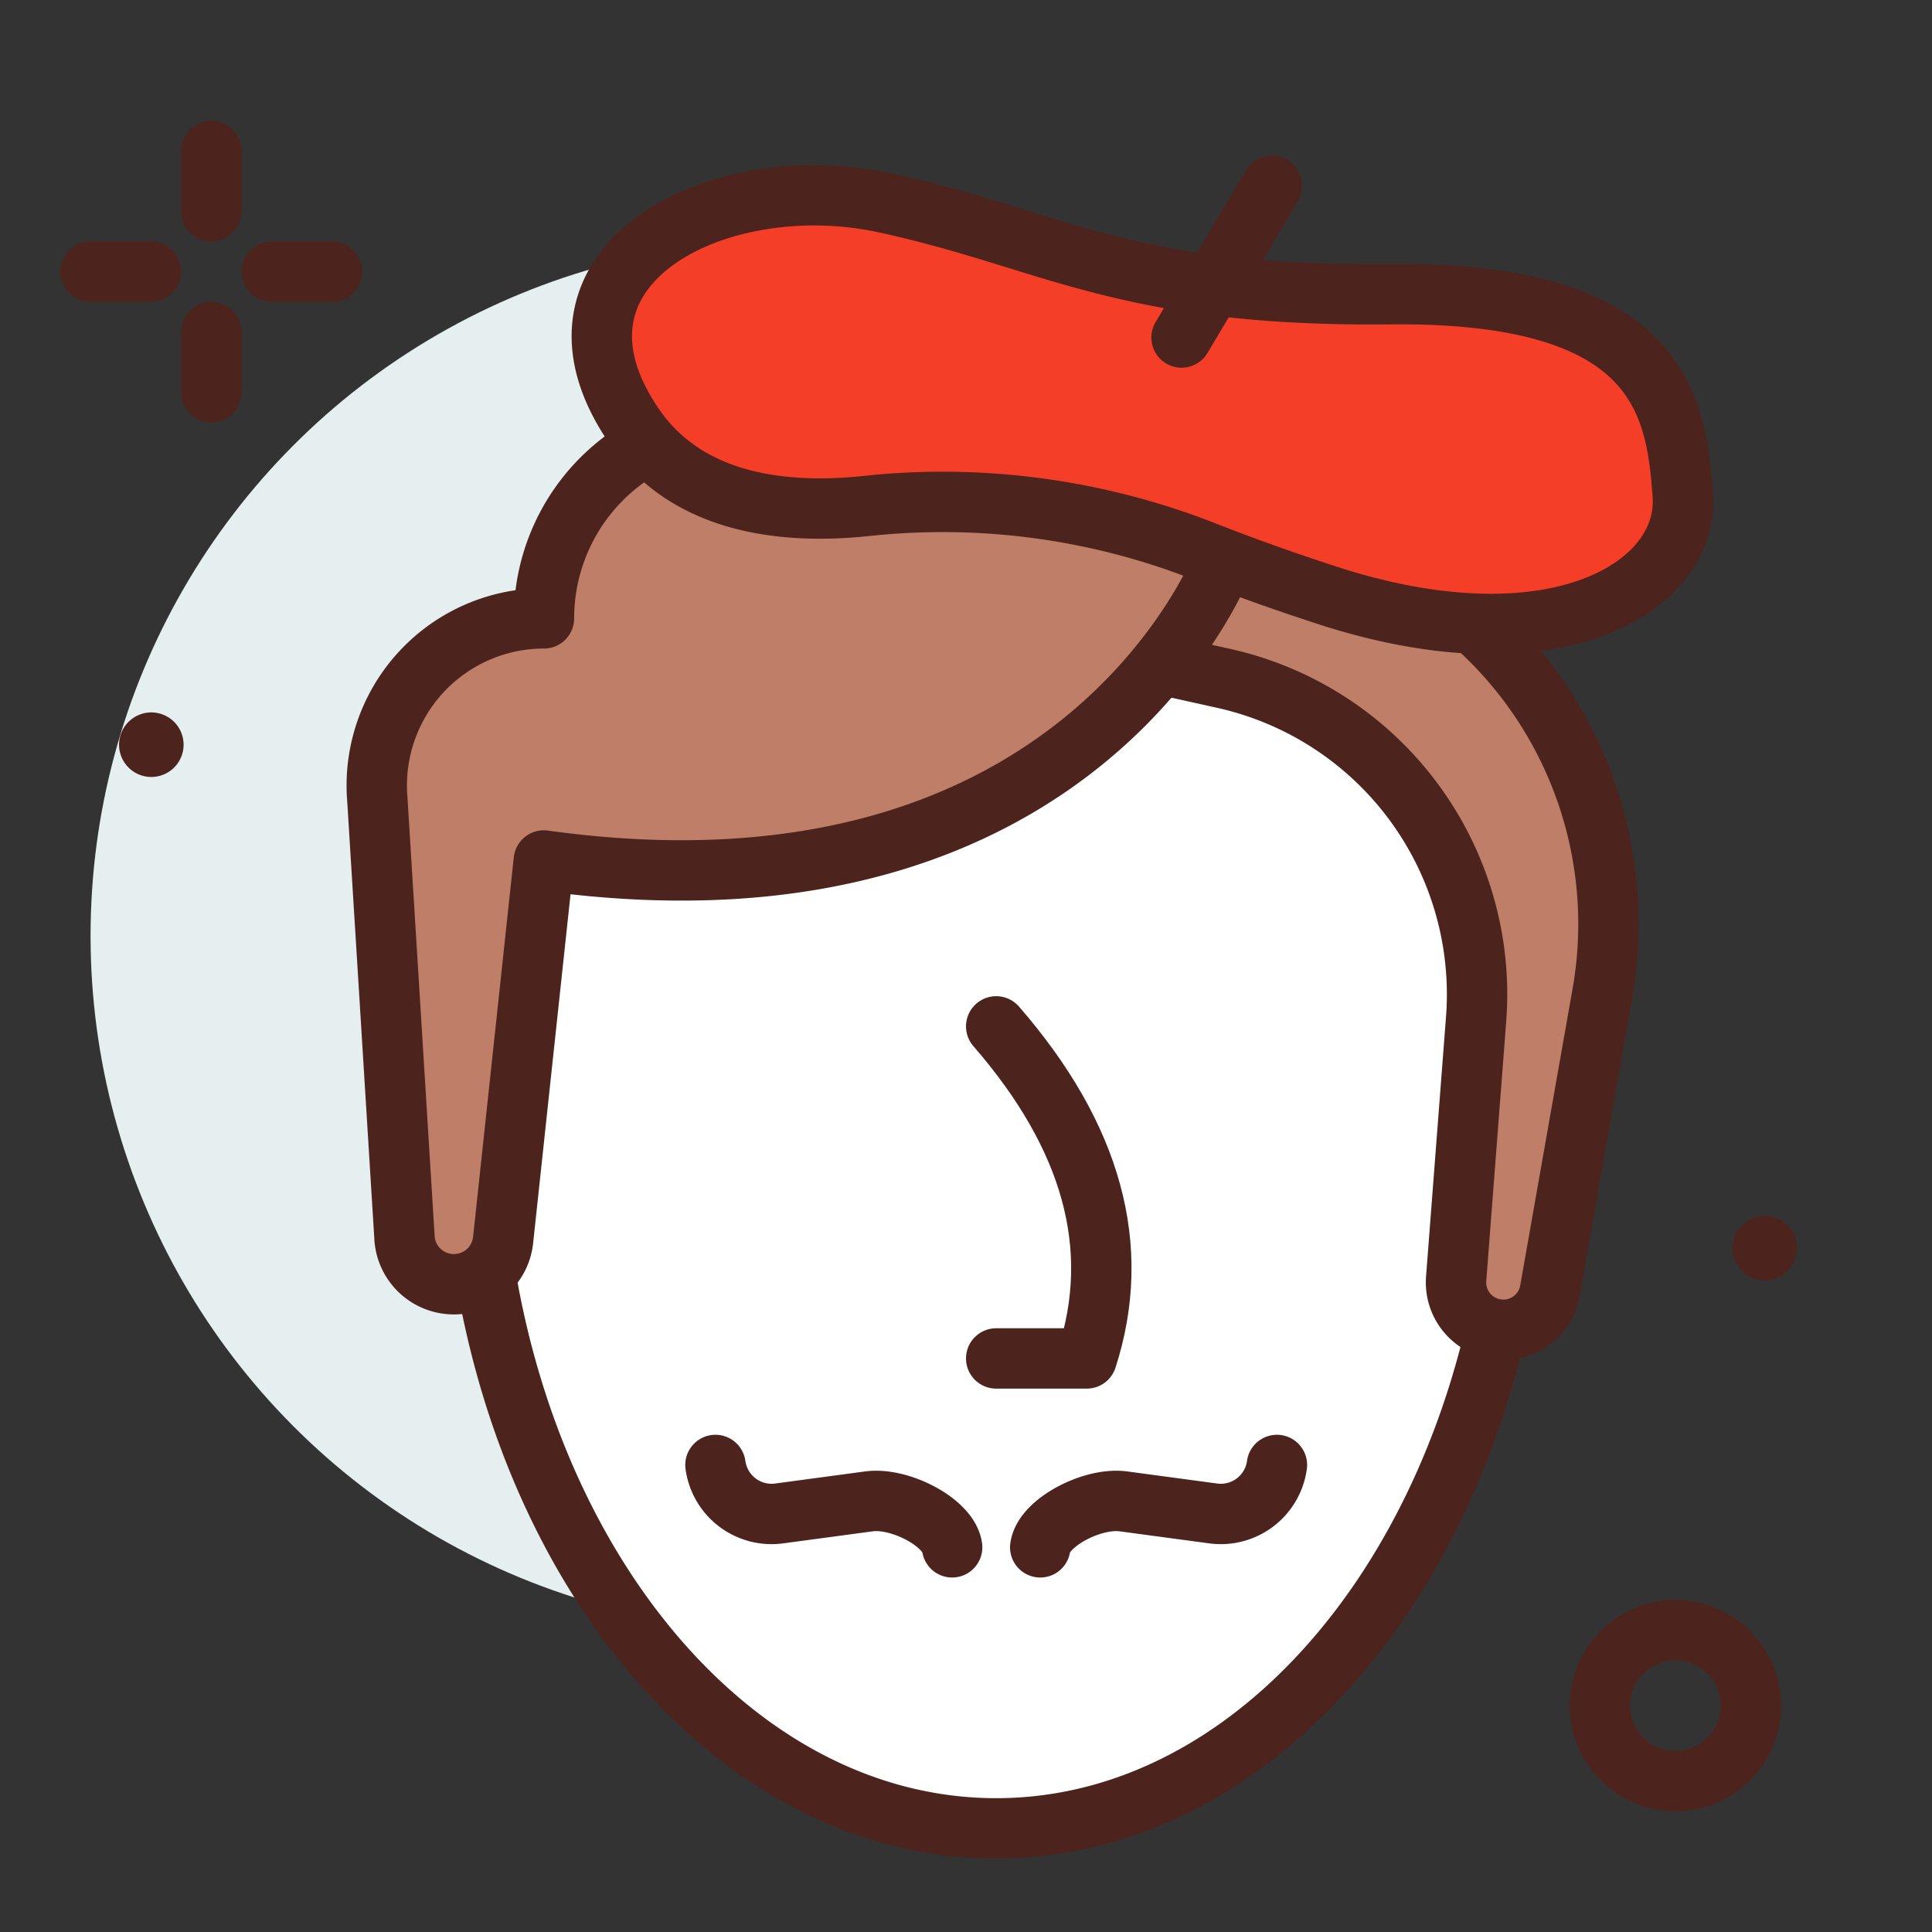 <?xml version="1.0" encoding="utf-8"?><!-- Uploaded to: SVG Repo, www.svgrepo.com, Generator: SVG Repo Mixer Tools -->
<svg width="800px" height="800px" viewBox="0 0 64 64" xmlns="http://www.w3.org/2000/svg">
<rect x="0" y="0" width="64" height="64" fill="#333333" stroke="none"/>
<title>french-man-mustache-beret-ico</title>
<g id="french-man-mustache-beret-ico">
<circle cx="26" cy="31" r="23" style="fill:#e5efef"/>
<line x1="7" y1="5" x2="7" y2="7" style="fill:none;stroke:#4c241d;stroke-linecap:round;stroke-linejoin:round;stroke-width:2px"/>
<line x1="7" y1="11" x2="7" y2="13" style="fill:none;stroke:#4c241d;stroke-linecap:round;stroke-linejoin:round;stroke-width:2px"/>
<path d="M20.407,22.99a7.22,7.22,0,0,0-4.734,6.761c-.02,3.117-.03,6.68-.03,7.148,0,13.071,7.771,23.668,17.357,23.668S50.357,49.97,50.357,36.9c0-.469-.01-4.035-.03-7.153a7.221,7.221,0,0,0-4.736-6.761A36.129,36.129,0,0,0,20.407,22.99Z" style="fill:#ffffff;stroke:#4c241d;stroke-linecap:round;stroke-linejoin:round;stroke-width:2px"/>
<line x1="3" y1="9" x2="5" y2="9" style="fill:none;stroke:#4c241d;stroke-linecap:round;stroke-linejoin:round;stroke-width:2px"/>
<line x1="9" y1="9" x2="11" y2="9" style="fill:none;stroke:#4c241d;stroke-linecap:round;stroke-linejoin:round;stroke-width:2px"/>
<path d="M34.459,51.257c.11-.819,1.728-1.661,2.755-1.522l2.976.4A1.877,1.877,0,0,0,42.3,48.529h0" style="fill:none;stroke:#4c241d;stroke-linecap:round;stroke-linejoin:round;stroke-width:2px"/>
<path d="M31.541,51.257c-.111-.819-1.728-1.661-2.755-1.522l-2.976.4A1.877,1.877,0,0,1,23.7,48.529h0" style="fill:none;stroke:#4c241d;stroke-linecap:round;stroke-linejoin:round;stroke-width:2px"/>
<path d="M6.082,24.667A1.069,1.069,0,1,1,5.013,23.6,1.07,1.07,0,0,1,6.082,24.667Z" style="fill:#4c241d"/>
<path d="M36.07,16.963l4.924.379A13.307,13.307,0,0,1,53.079,32.923l-1.734,9.828a1.568,1.568,0,0,1-1.544,1.3h0a1.569,1.569,0,0,1-1.564-1.689l.661-8.6a10.723,10.723,0,0,0-8.365-11.291l-4.463-.991Z" style="fill:#bf7e68;stroke:#4c241d;stroke-linecap:round;stroke-linejoin:round;stroke-width:2px"/>
<path d="M33,34q4.78,5.5,3,11H33" style="fill:none;stroke:#4c241d;stroke-linecap:round;stroke-linejoin:round;stroke-width:2px"/>
<path d="M40.584,18.467S36,31,18.014,28.505L16.666,41.079a1.637,1.637,0,0,1-1.628,1.463h0A1.637,1.637,0,0,1,13.4,41.007L12.5,26.484a5.538,5.538,0,0,1,5.519-6h0a6.533,6.533,0,0,1,6.532-6.533H36.07a4.514,4.514,0,0,1,4.514,4.514Z" style="fill:#bf7e68;stroke:#4c241d;stroke-linecap:round;stroke-linejoin:round;stroke-width:2px"/>
<path d="M39.885,18.262a23.727,23.727,0,0,0-11.192-1.5c-2.786.292-5.944-.088-7.7-2.662-3.616-5.305,2.762-8.576,8.294-7.387s7.868,3.125,16.771,3.033,9.475,3.643,9.685,6.668-4.215,5.742-11.719,3.326C42.417,19.217,41.046,18.721,39.885,18.262Z" style="fill:#f53e28;stroke:#4c241d;stroke-linecap:round;stroke-linejoin:round;stroke-width:2px"/>
<line x1="39.14" y1="11.181" x2="42.134" y2="6.155" style="fill:#6b4f5b;stroke:#4c241d;stroke-linecap:round;stroke-linejoin:round;stroke-width:2px"/>
<circle cx="55.5" cy="56.5" r="2.5" style="fill:none;stroke:#4c241d;stroke-linecap:round;stroke-linejoin:round;stroke-width:2px"/>
<circle cx="58.459" cy="41.345" r="1.069" style="fill:#4c241d"/>
</g>
</svg>